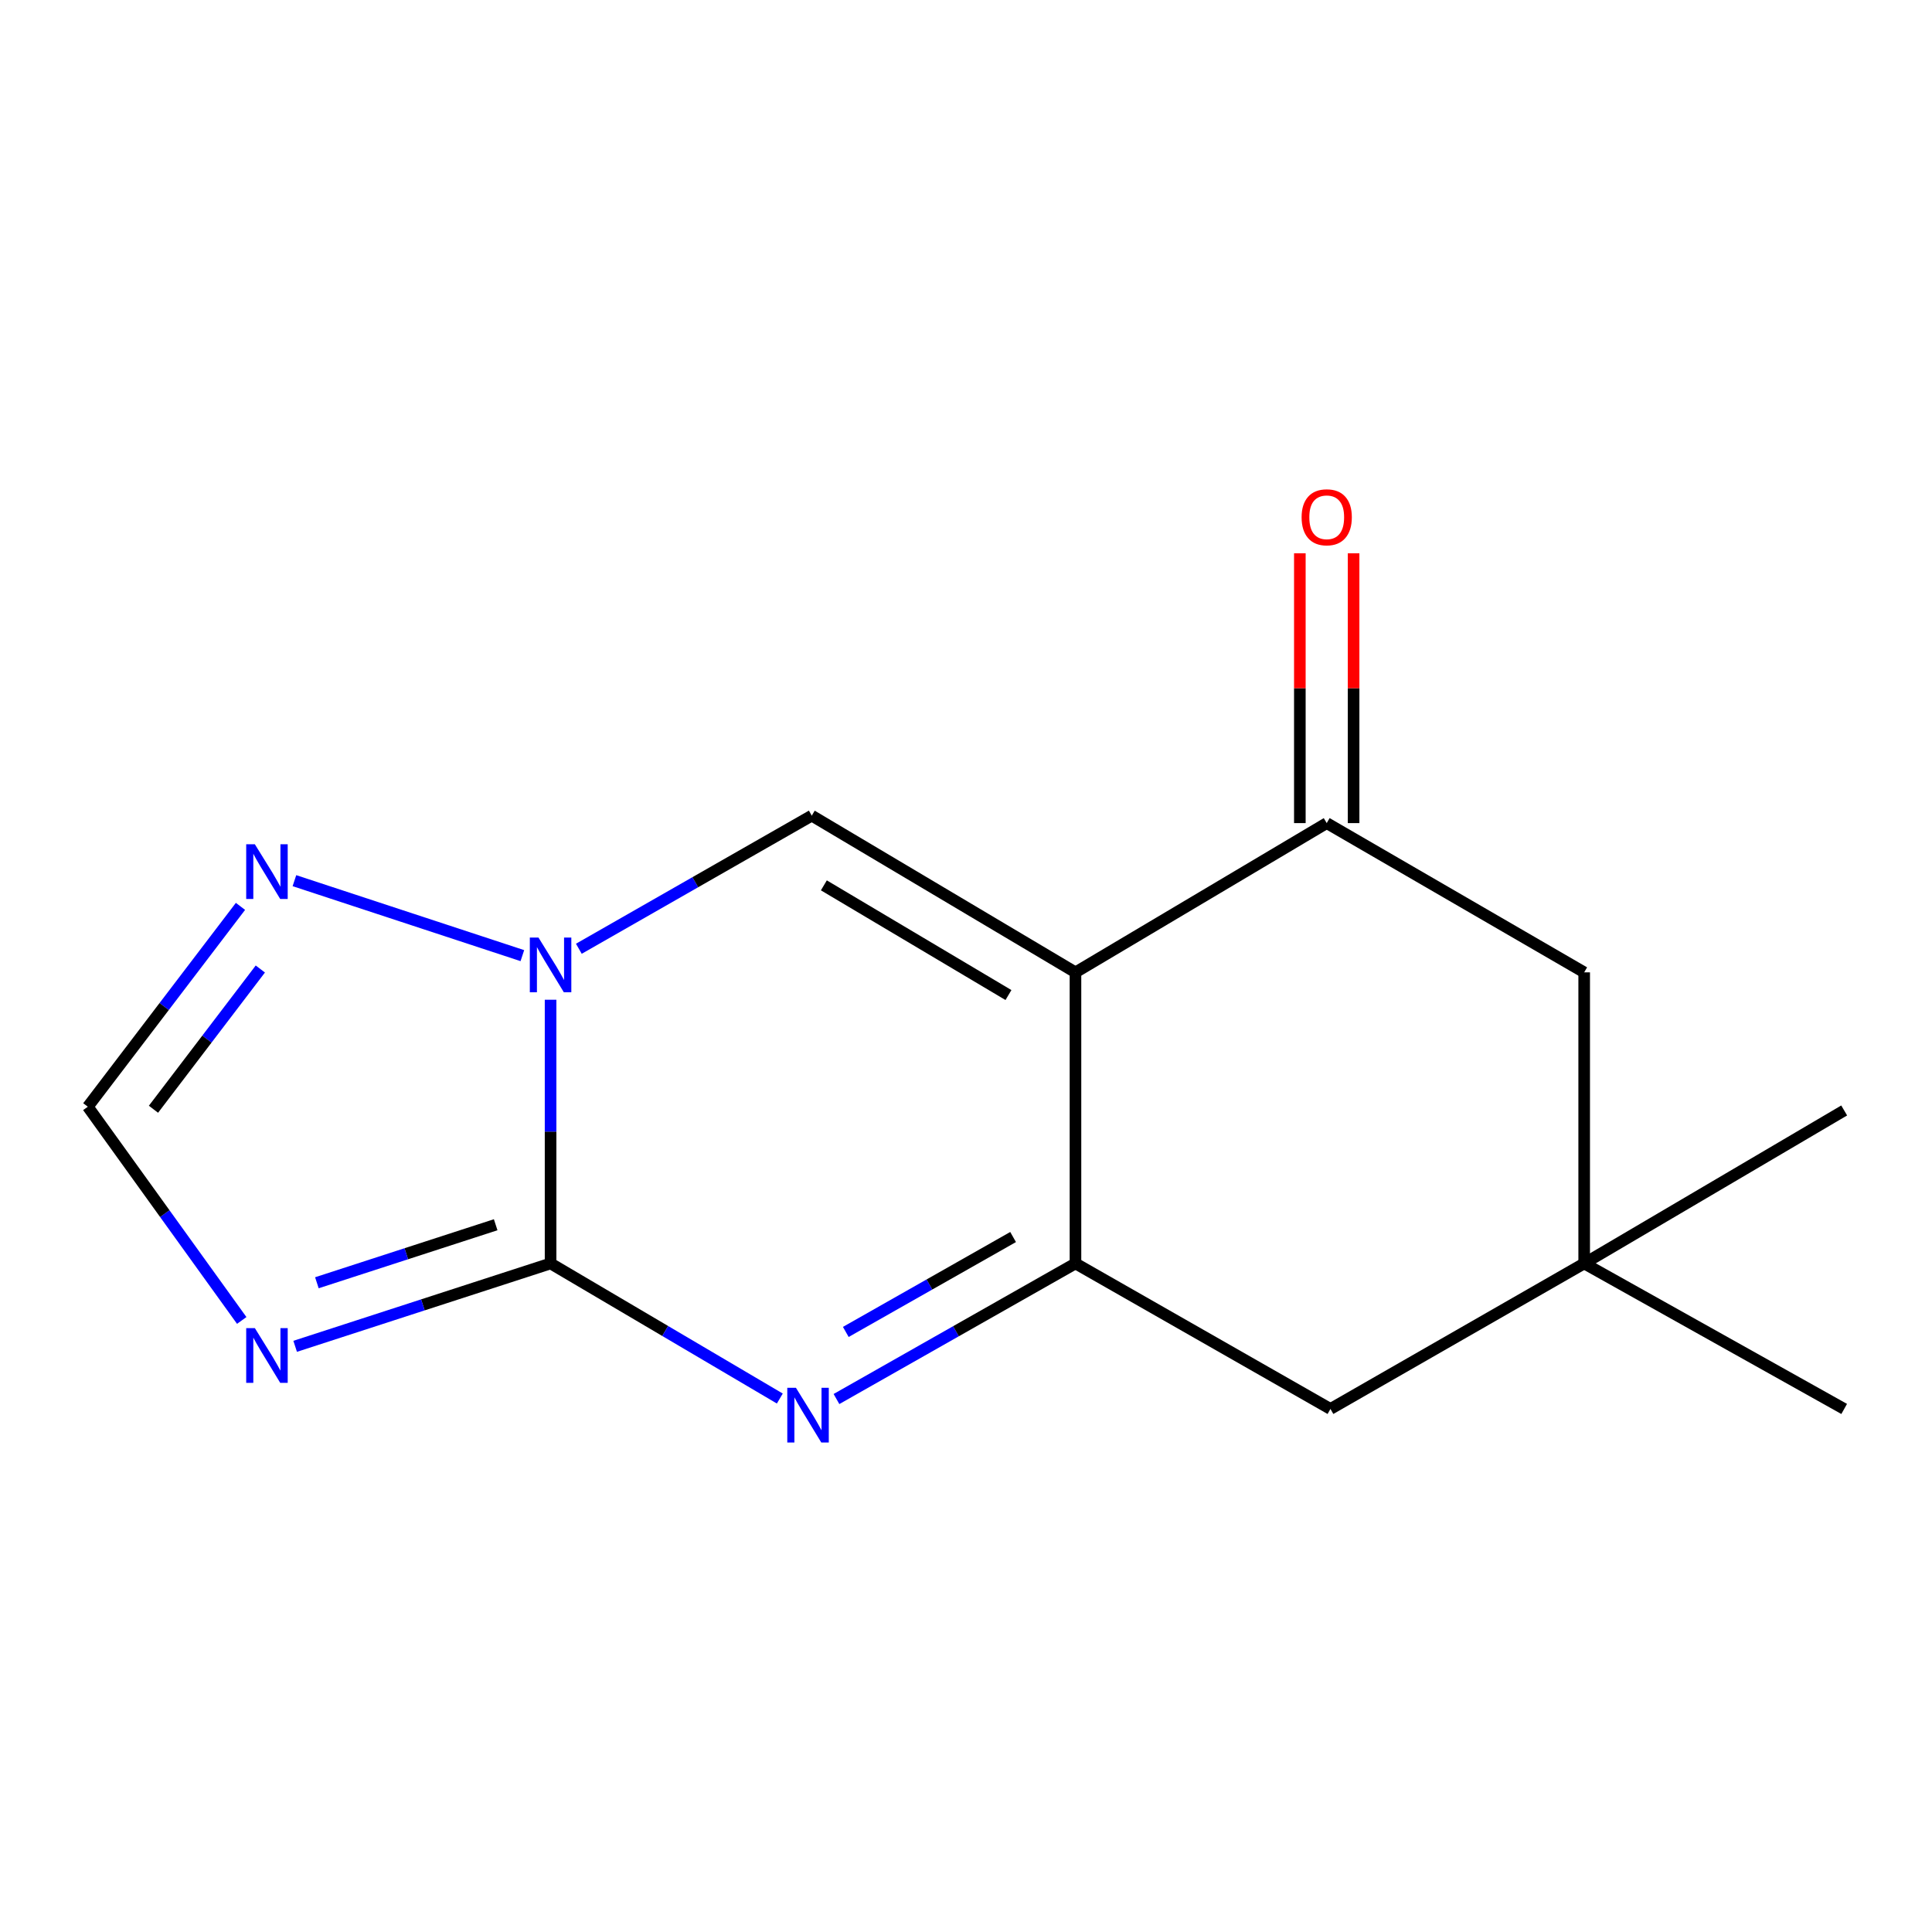 <?xml version='1.0' encoding='iso-8859-1'?>
<svg version='1.1' baseProfile='full'
              xmlns='http://www.w3.org/2000/svg'
                      xmlns:rdkit='http://www.rdkit.org/xml'
                      xmlns:xlink='http://www.w3.org/1999/xlink'
                  xml:space='preserve'
width='1000px' height='1000px' viewBox='0 0 1000 1000'>
<!-- END OF HEADER -->
<rect style='opacity:1.0;fill:#FFFFFF;stroke:none' width='1000' height='1000' x='0' y='0'> </rect>
<path class='bond-3' d='M 556.662,503.288 L 556.662,653.953' style='fill:none;fill-rule:evenodd;stroke:#000000;stroke-width:6px;stroke-linecap:butt;stroke-linejoin:miter;stroke-opacity:1' />
<path class='bond-4' d='M 556.662,503.288 L 420.17,422.174' style='fill:none;fill-rule:evenodd;stroke:#000000;stroke-width:6px;stroke-linecap:butt;stroke-linejoin:miter;stroke-opacity:1' />
<path class='bond-4' d='M 521.975,515.037 L 426.431,458.258' style='fill:none;fill-rule:evenodd;stroke:#000000;stroke-width:6px;stroke-linecap:butt;stroke-linejoin:miter;stroke-opacity:1' />
<path class='bond-6' d='M 556.662,503.288 L 686.708,426.038' style='fill:none;fill-rule:evenodd;stroke:#000000;stroke-width:6px;stroke-linecap:butt;stroke-linejoin:miter;stroke-opacity:1' />
<path class='bond-0' d='M 284.976,653.953 L 284.976,585.707' style='fill:none;fill-rule:evenodd;stroke:#000000;stroke-width:6px;stroke-linecap:butt;stroke-linejoin:miter;stroke-opacity:1' />
<path class='bond-0' d='M 284.976,585.707 L 284.976,517.462' style='fill:none;fill-rule:evenodd;stroke:#0000FF;stroke-width:6px;stroke-linecap:butt;stroke-linejoin:miter;stroke-opacity:1' />
<path class='bond-5' d='M 284.976,653.953 L 218.875,675.402' style='fill:none;fill-rule:evenodd;stroke:#000000;stroke-width:6px;stroke-linecap:butt;stroke-linejoin:miter;stroke-opacity:1' />
<path class='bond-5' d='M 218.875,675.402 L 152.773,696.851' style='fill:none;fill-rule:evenodd;stroke:#0000FF;stroke-width:6px;stroke-linecap:butt;stroke-linejoin:miter;stroke-opacity:1' />
<path class='bond-5' d='M 256.559,633.925 L 210.288,648.939' style='fill:none;fill-rule:evenodd;stroke:#000000;stroke-width:6px;stroke-linecap:butt;stroke-linejoin:miter;stroke-opacity:1' />
<path class='bond-5' d='M 210.288,648.939 L 164.017,663.954' style='fill:none;fill-rule:evenodd;stroke:#0000FF;stroke-width:6px;stroke-linecap:butt;stroke-linejoin:miter;stroke-opacity:1' />
<path class='bond-16' d='M 284.976,653.953 L 344.303,688.915' style='fill:none;fill-rule:evenodd;stroke:#000000;stroke-width:6px;stroke-linecap:butt;stroke-linejoin:miter;stroke-opacity:1' />
<path class='bond-16' d='M 344.303,688.915 L 403.631,723.877' style='fill:none;fill-rule:evenodd;stroke:#0000FF;stroke-width:6px;stroke-linecap:butt;stroke-linejoin:miter;stroke-opacity:1' />
<path class='bond-1' d='M 432.956,724.134 L 494.809,689.043' style='fill:none;fill-rule:evenodd;stroke:#0000FF;stroke-width:6px;stroke-linecap:butt;stroke-linejoin:miter;stroke-opacity:1' />
<path class='bond-1' d='M 494.809,689.043 L 556.662,653.953' style='fill:none;fill-rule:evenodd;stroke:#000000;stroke-width:6px;stroke-linecap:butt;stroke-linejoin:miter;stroke-opacity:1' />
<path class='bond-1' d='M 437.784,689.409 L 481.081,664.846' style='fill:none;fill-rule:evenodd;stroke:#0000FF;stroke-width:6px;stroke-linecap:butt;stroke-linejoin:miter;stroke-opacity:1' />
<path class='bond-1' d='M 481.081,664.846 L 524.378,640.282' style='fill:none;fill-rule:evenodd;stroke:#000000;stroke-width:6px;stroke-linecap:butt;stroke-linejoin:miter;stroke-opacity:1' />
<path class='bond-2' d='M 299.609,491.076 L 359.889,456.625' style='fill:none;fill-rule:evenodd;stroke:#0000FF;stroke-width:6px;stroke-linecap:butt;stroke-linejoin:miter;stroke-opacity:1' />
<path class='bond-2' d='M 359.889,456.625 L 420.17,422.174' style='fill:none;fill-rule:evenodd;stroke:#000000;stroke-width:6px;stroke-linecap:butt;stroke-linejoin:miter;stroke-opacity:1' />
<path class='bond-7' d='M 270.373,494.636 L 152.394,455.831' style='fill:none;fill-rule:evenodd;stroke:#0000FF;stroke-width:6px;stroke-linecap:butt;stroke-linejoin:miter;stroke-opacity:1' />
<path class='bond-10' d='M 556.662,653.953 L 688.64,729.27' style='fill:none;fill-rule:evenodd;stroke:#000000;stroke-width:6px;stroke-linecap:butt;stroke-linejoin:miter;stroke-opacity:1' />
<path class='bond-17' d='M 125.121,683.462 L 85.288,628.151' style='fill:none;fill-rule:evenodd;stroke:#0000FF;stroke-width:6px;stroke-linecap:butt;stroke-linejoin:miter;stroke-opacity:1' />
<path class='bond-17' d='M 85.288,628.151 L 45.455,572.84' style='fill:none;fill-rule:evenodd;stroke:#000000;stroke-width:6px;stroke-linecap:butt;stroke-linejoin:miter;stroke-opacity:1' />
<path class='bond-11' d='M 686.708,426.038 L 819.97,503.288' style='fill:none;fill-rule:evenodd;stroke:#000000;stroke-width:6px;stroke-linecap:butt;stroke-linejoin:miter;stroke-opacity:1' />
<path class='bond-12' d='M 700.619,426.038 L 700.619,356.209' style='fill:none;fill-rule:evenodd;stroke:#000000;stroke-width:6px;stroke-linecap:butt;stroke-linejoin:miter;stroke-opacity:1' />
<path class='bond-12' d='M 700.619,356.209 L 700.619,286.38' style='fill:none;fill-rule:evenodd;stroke:#FF0000;stroke-width:6px;stroke-linecap:butt;stroke-linejoin:miter;stroke-opacity:1' />
<path class='bond-12' d='M 672.798,426.038 L 672.798,356.209' style='fill:none;fill-rule:evenodd;stroke:#000000;stroke-width:6px;stroke-linecap:butt;stroke-linejoin:miter;stroke-opacity:1' />
<path class='bond-12' d='M 672.798,356.209 L 672.798,286.38' style='fill:none;fill-rule:evenodd;stroke:#FF0000;stroke-width:6px;stroke-linecap:butt;stroke-linejoin:miter;stroke-opacity:1' />
<path class='bond-8' d='M 124.471,469.139 L 84.963,520.989' style='fill:none;fill-rule:evenodd;stroke:#0000FF;stroke-width:6px;stroke-linecap:butt;stroke-linejoin:miter;stroke-opacity:1' />
<path class='bond-8' d='M 84.963,520.989 L 45.455,572.84' style='fill:none;fill-rule:evenodd;stroke:#000000;stroke-width:6px;stroke-linecap:butt;stroke-linejoin:miter;stroke-opacity:1' />
<path class='bond-8' d='M 134.748,501.556 L 107.092,537.851' style='fill:none;fill-rule:evenodd;stroke:#0000FF;stroke-width:6px;stroke-linecap:butt;stroke-linejoin:miter;stroke-opacity:1' />
<path class='bond-8' d='M 107.092,537.851 L 79.436,574.146' style='fill:none;fill-rule:evenodd;stroke:#000000;stroke-width:6px;stroke-linecap:butt;stroke-linejoin:miter;stroke-opacity:1' />
<path class='bond-9' d='M 819.97,653.953 L 819.97,503.288' style='fill:none;fill-rule:evenodd;stroke:#000000;stroke-width:6px;stroke-linecap:butt;stroke-linejoin:miter;stroke-opacity:1' />
<path class='bond-13' d='M 819.97,653.953 L 954.545,729.27' style='fill:none;fill-rule:evenodd;stroke:#000000;stroke-width:6px;stroke-linecap:butt;stroke-linejoin:miter;stroke-opacity:1' />
<path class='bond-14' d='M 819.97,653.953 L 954.545,574.772' style='fill:none;fill-rule:evenodd;stroke:#000000;stroke-width:6px;stroke-linecap:butt;stroke-linejoin:miter;stroke-opacity:1' />
<path class='bond-15' d='M 819.97,653.953 L 688.64,729.27' style='fill:none;fill-rule:evenodd;stroke:#000000;stroke-width:6px;stroke-linecap:butt;stroke-linejoin:miter;stroke-opacity:1' />
<path  class='atom-2' d='M 411.978 718.325
L 421.258 733.325
Q 422.178 734.805, 423.658 737.485
Q 425.138 740.165, 425.218 740.325
L 425.218 718.325
L 428.978 718.325
L 428.978 746.645
L 425.098 746.645
L 415.138 730.245
Q 413.978 728.325, 412.738 726.125
Q 411.538 723.925, 411.178 723.245
L 411.178 746.645
L 407.498 746.645
L 407.498 718.325
L 411.978 718.325
' fill='#0000FF'/>
<path  class='atom-3' d='M 278.716 485.279
L 287.996 500.279
Q 288.916 501.759, 290.396 504.439
Q 291.876 507.119, 291.956 507.279
L 291.956 485.279
L 295.716 485.279
L 295.716 513.599
L 291.836 513.599
L 281.876 497.199
Q 280.716 495.279, 279.476 493.079
Q 278.276 490.879, 277.916 490.199
L 277.916 513.599
L 274.236 513.599
L 274.236 485.279
L 278.716 485.279
' fill='#0000FF'/>
<path  class='atom-6' d='M 131.915 687.428
L 141.195 702.428
Q 142.115 703.908, 143.595 706.588
Q 145.075 709.268, 145.155 709.428
L 145.155 687.428
L 148.915 687.428
L 148.915 715.748
L 145.035 715.748
L 135.075 699.348
Q 133.915 697.428, 132.675 695.228
Q 131.475 693.028, 131.115 692.348
L 131.115 715.748
L 127.435 715.748
L 127.435 687.428
L 131.915 687.428
' fill='#0000FF'/>
<path  class='atom-8' d='M 131.915 436.994
L 141.195 451.994
Q 142.115 453.474, 143.595 456.154
Q 145.075 458.834, 145.155 458.994
L 145.155 436.994
L 148.915 436.994
L 148.915 465.314
L 145.035 465.314
L 135.075 448.914
Q 133.915 446.994, 132.675 444.794
Q 131.475 442.594, 131.115 441.914
L 131.115 465.314
L 127.435 465.314
L 127.435 436.994
L 131.915 436.994
' fill='#0000FF'/>
<path  class='atom-13' d='M 673.708 267.741
Q 673.708 260.941, 677.068 257.141
Q 680.428 253.341, 686.708 253.341
Q 692.988 253.341, 696.348 257.141
Q 699.708 260.941, 699.708 267.741
Q 699.708 274.621, 696.308 278.541
Q 692.908 282.421, 686.708 282.421
Q 680.468 282.421, 677.068 278.541
Q 673.708 274.661, 673.708 267.741
M 686.708 279.221
Q 691.028 279.221, 693.348 276.341
Q 695.708 273.421, 695.708 267.741
Q 695.708 262.181, 693.348 259.381
Q 691.028 256.541, 686.708 256.541
Q 682.388 256.541, 680.028 259.341
Q 677.708 262.141, 677.708 267.741
Q 677.708 273.461, 680.028 276.341
Q 682.388 279.221, 686.708 279.221
' fill='#FF0000'/>
</svg>
